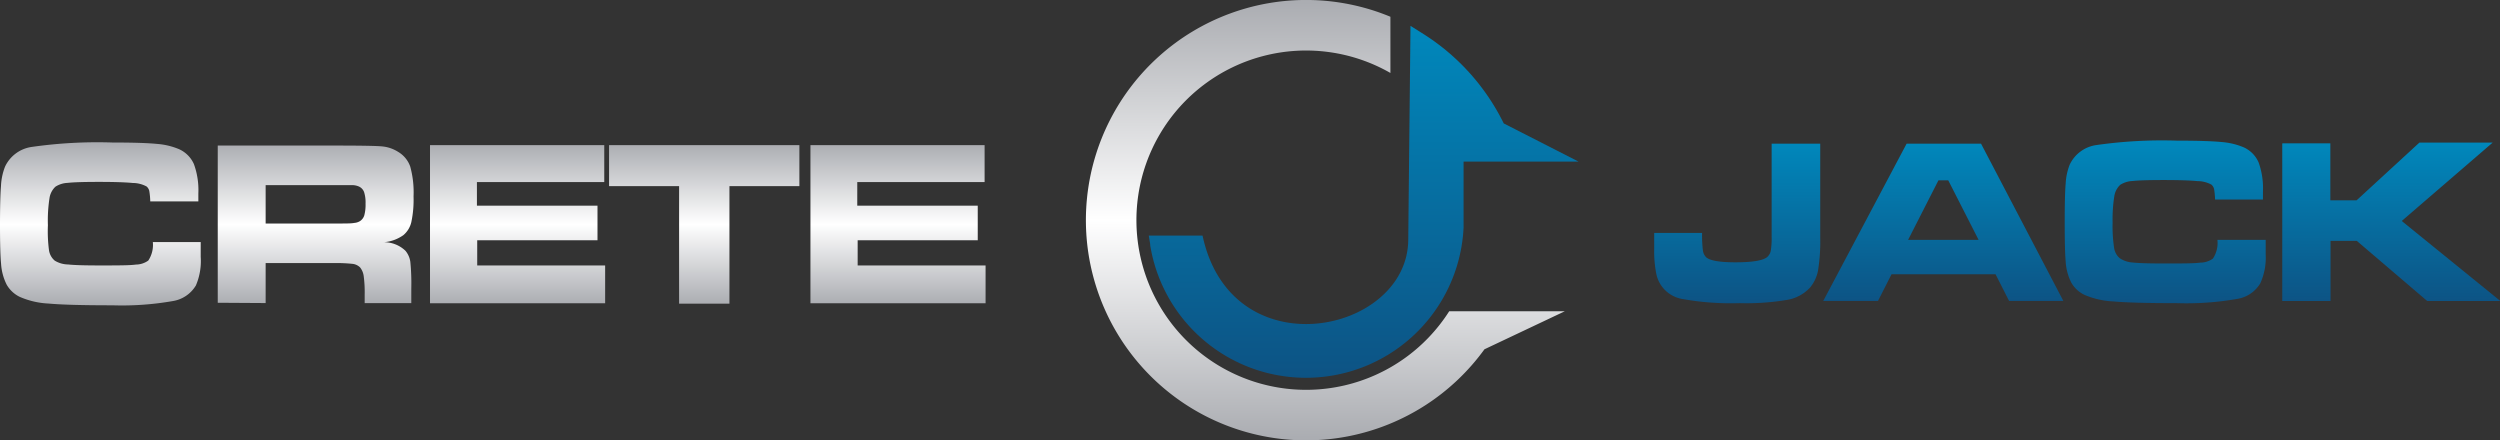 <svg id="Layer_1" data-name="Layer 1" xmlns="http://www.w3.org/2000/svg" xmlns:xlink="http://www.w3.org/1999/xlink" viewBox="0 0 255.23 44.96"><rect x="0" y="0" width="255.23" height="44.96" fill="#333333" stroke="none"/><defs><style>.cls-1{fill:url(#linear-gradient);}.cls-2{fill:url(#linear-gradient-2);}.cls-3,.cls-4{fill-rule:evenodd;}.cls-3{fill:url(#linear-gradient-3);}.cls-4{fill:url(#linear-gradient-4);}</style><linearGradient id="linear-gradient" x1="51.31" y1="32.16" x2="51.31" y2="15.61" gradientUnits="userSpaceOnUse"><stop offset="0" stop-color="#aaacb1"/><stop offset="0.5" stop-color="#fff"/><stop offset="1" stop-color="#aaacb1"/></linearGradient><linearGradient id="linear-gradient-2" x1="213.06" y1="15.42" x2="213.06" y2="31.97" gradientUnits="userSpaceOnUse"><stop offset="0" stop-color="#0088bc"/><stop offset="1" stop-color="#0d5384"/></linearGradient><linearGradient id="linear-gradient-3" x1="136.3" y1="45.96" x2="136.3" y2="1" xlink:href="#linear-gradient"/><linearGradient id="linear-gradient-4" x1="140.22" y1="3.64" x2="140.22" y2="39.59" xlink:href="#linear-gradient-2"/></defs><title>logo</title><path class="cls-1" d="M16.6,25.71h4.89c0,.78,0,1.29,0,1.52A6.29,6.29,0,0,1,21,30.14a3.36,3.36,0,0,1-2.38,1.6,30.05,30.05,0,0,1-6.14.43q-4.58,0-6.53-.18A8.31,8.31,0,0,1,3,31.3a3.1,3.1,0,0,1-1.32-1.24,5.5,5.5,0,0,1-.57-2.13Q1,26.84,1,24t.1-4A6.1,6.1,0,0,1,1.52,18a3.56,3.56,0,0,1,2.72-2,47.27,47.27,0,0,1,8.25-.45q3.11,0,4.52.14a7.23,7.23,0,0,1,2.25.53,3,3,0,0,1,1.54,1.54,7.78,7.78,0,0,1,.45,3c0,.07,0,.34,0,.8H16.34a7.42,7.42,0,0,0-.1-1.07.87.87,0,0,0-.27-.45,3,3,0,0,0-1.42-.36q-1.14-.11-3.46-.11t-3.18.1a2.5,2.5,0,0,0-1.25.39,2,2,0,0,0-.61,1.19A14.94,14.94,0,0,0,5.89,24,14.86,14.86,0,0,0,6,26.53a1.71,1.71,0,0,0,.59,1.08A2.69,2.69,0,0,0,7.95,28q.9.1,3.18.1c1.87,0,3.12,0,3.75-.09a2.19,2.19,0,0,0,1.26-.41,2.89,2.89,0,0,0,.46-1.92Zm6.63,6.2V15.86H35.05q4.16,0,5,.09a3.67,3.67,0,0,1,1.59.55A2.84,2.84,0,0,1,42.88,18a9.88,9.88,0,0,1,.34,3.05A11,11,0,0,1,43,23.64,2.46,2.46,0,0,1,42.19,25a4,4,0,0,1-2,.73,3.14,3.14,0,0,1,2.21.88,2.26,2.26,0,0,1,.49,1.11,22.42,22.42,0,0,1,.1,2.74v1.49H38.23v-.86a12.37,12.37,0,0,0-.1-1.91,1.78,1.78,0,0,0-.37-.88,1.31,1.31,0,0,0-.75-.36,15.77,15.77,0,0,0-2-.08H28.12v4.08Zm4.89-8.09H35c1.2,0,1.92,0,2.15-.06a1.31,1.31,0,0,0,.59-.18,1.08,1.08,0,0,0,.45-.59,4.19,4.19,0,0,0,.13-1.2,3.48,3.48,0,0,0-.15-1.18,1,1,0,0,0-.51-.56A1.73,1.73,0,0,0,37,19.9c-.24,0-.92,0-2.05,0H28.12v4Zm16.78-8H62.69v3.77h-13V22H62v3.53H49.72v2.57H62.78v3.86H44.9V15.86Zm18.28,0H82.61V20H75.47v12H70.33V20H63.18V15.86Zm20.56,0h17.78v3.77h-13V22h12.3v3.53H88.56v2.57h13.06v3.86H83.74V15.86Z" transform="translate(-1 -1)"/><path class="cls-2" d="M181.94,15.67h4.89v9.59a18.58,18.58,0,0,1-.22,3.34,3.8,3.8,0,0,1-.83,1.77,4.1,4.1,0,0,1-2.3,1.24,25,25,0,0,1-4.88.34,28,28,0,0,1-5.87-.43,3.26,3.26,0,0,1-2.65-2.64,11.79,11.79,0,0,1-.2-2.42c0-.44,0-1,0-1.68h4.89a12.81,12.81,0,0,0,.08,1.77,1.23,1.23,0,0,0,.32.7q.55.53,3,.53c1.74,0,2.82-.18,3.25-.54a1.15,1.15,0,0,0,.36-.63,7.79,7.79,0,0,0,.09-1.45V15.67Zm24.17,16.05L204.73,29H194.11l-1.38,2.72h-5.59l8.51-16.05h7.6l8.4,16.05ZM203,25.49l-3.1-6.08h-1l-3.1,6.08Zm24.42,0h4.89c0,.78,0,1.29,0,1.52a6.29,6.29,0,0,1-.55,2.91,3.36,3.36,0,0,1-2.38,1.6,30.05,30.05,0,0,1-6.14.43q-4.58,0-6.53-.18a8.31,8.31,0,0,1-2.93-.68,3.1,3.1,0,0,1-1.32-1.24,5.5,5.5,0,0,1-.57-2.13q-.1-1.1-.1-4t.1-4a6.1,6.1,0,0,1,.41-1.91,3.56,3.56,0,0,1,2.72-2,47.27,47.27,0,0,1,8.25-.45q3.11,0,4.52.14a7.23,7.23,0,0,1,2.25.53,3,3,0,0,1,1.54,1.54,7.78,7.78,0,0,1,.45,3c0,.07,0,.34,0,.8h-4.89a7.42,7.42,0,0,0-.1-1.07.87.87,0,0,0-.27-.45,3,3,0,0,0-1.42-.36q-1.14-.11-3.46-.11t-3.18.1a2.5,2.5,0,0,0-1.25.39,2,2,0,0,0-.61,1.19,14.93,14.93,0,0,0-.17,2.66,14.86,14.86,0,0,0,.15,2.57,1.71,1.71,0,0,0,.59,1.08,2.69,2.69,0,0,0,1.31.43q.9.1,3.18.1c1.87,0,3.12,0,3.75-.09a2.19,2.19,0,0,0,1.26-.41,2.89,2.89,0,0,0,.46-1.92Zm6.6-9.86h4.89v5.82h2.68L248,15.56h7.48l-9.28,8,10.07,8.17H248.8l-7.19-6.14h-2.68v6.14H234V15.67Z" transform="translate(-1 -1)"/><path class="cls-3" d="M148.95,32.78a17.32,17.32,0,1,1-6-24.33V2.71a22.48,22.48,0,1,0,9.6,33.95l8.2-3.88Z" transform="translate(-1 -1)"/><path class="cls-4" d="M118.42,26a16.11,16.11,0,0,0,32-1.77V17.5h11.74l-7.64-3.9a22.58,22.58,0,0,0-8.09-9.06L145,3.64l-.23,21.93c-.17,9.55-18.06,13.22-21-.52h-5.49l.15.91Z" transform="translate(-1 -1)"/></svg>